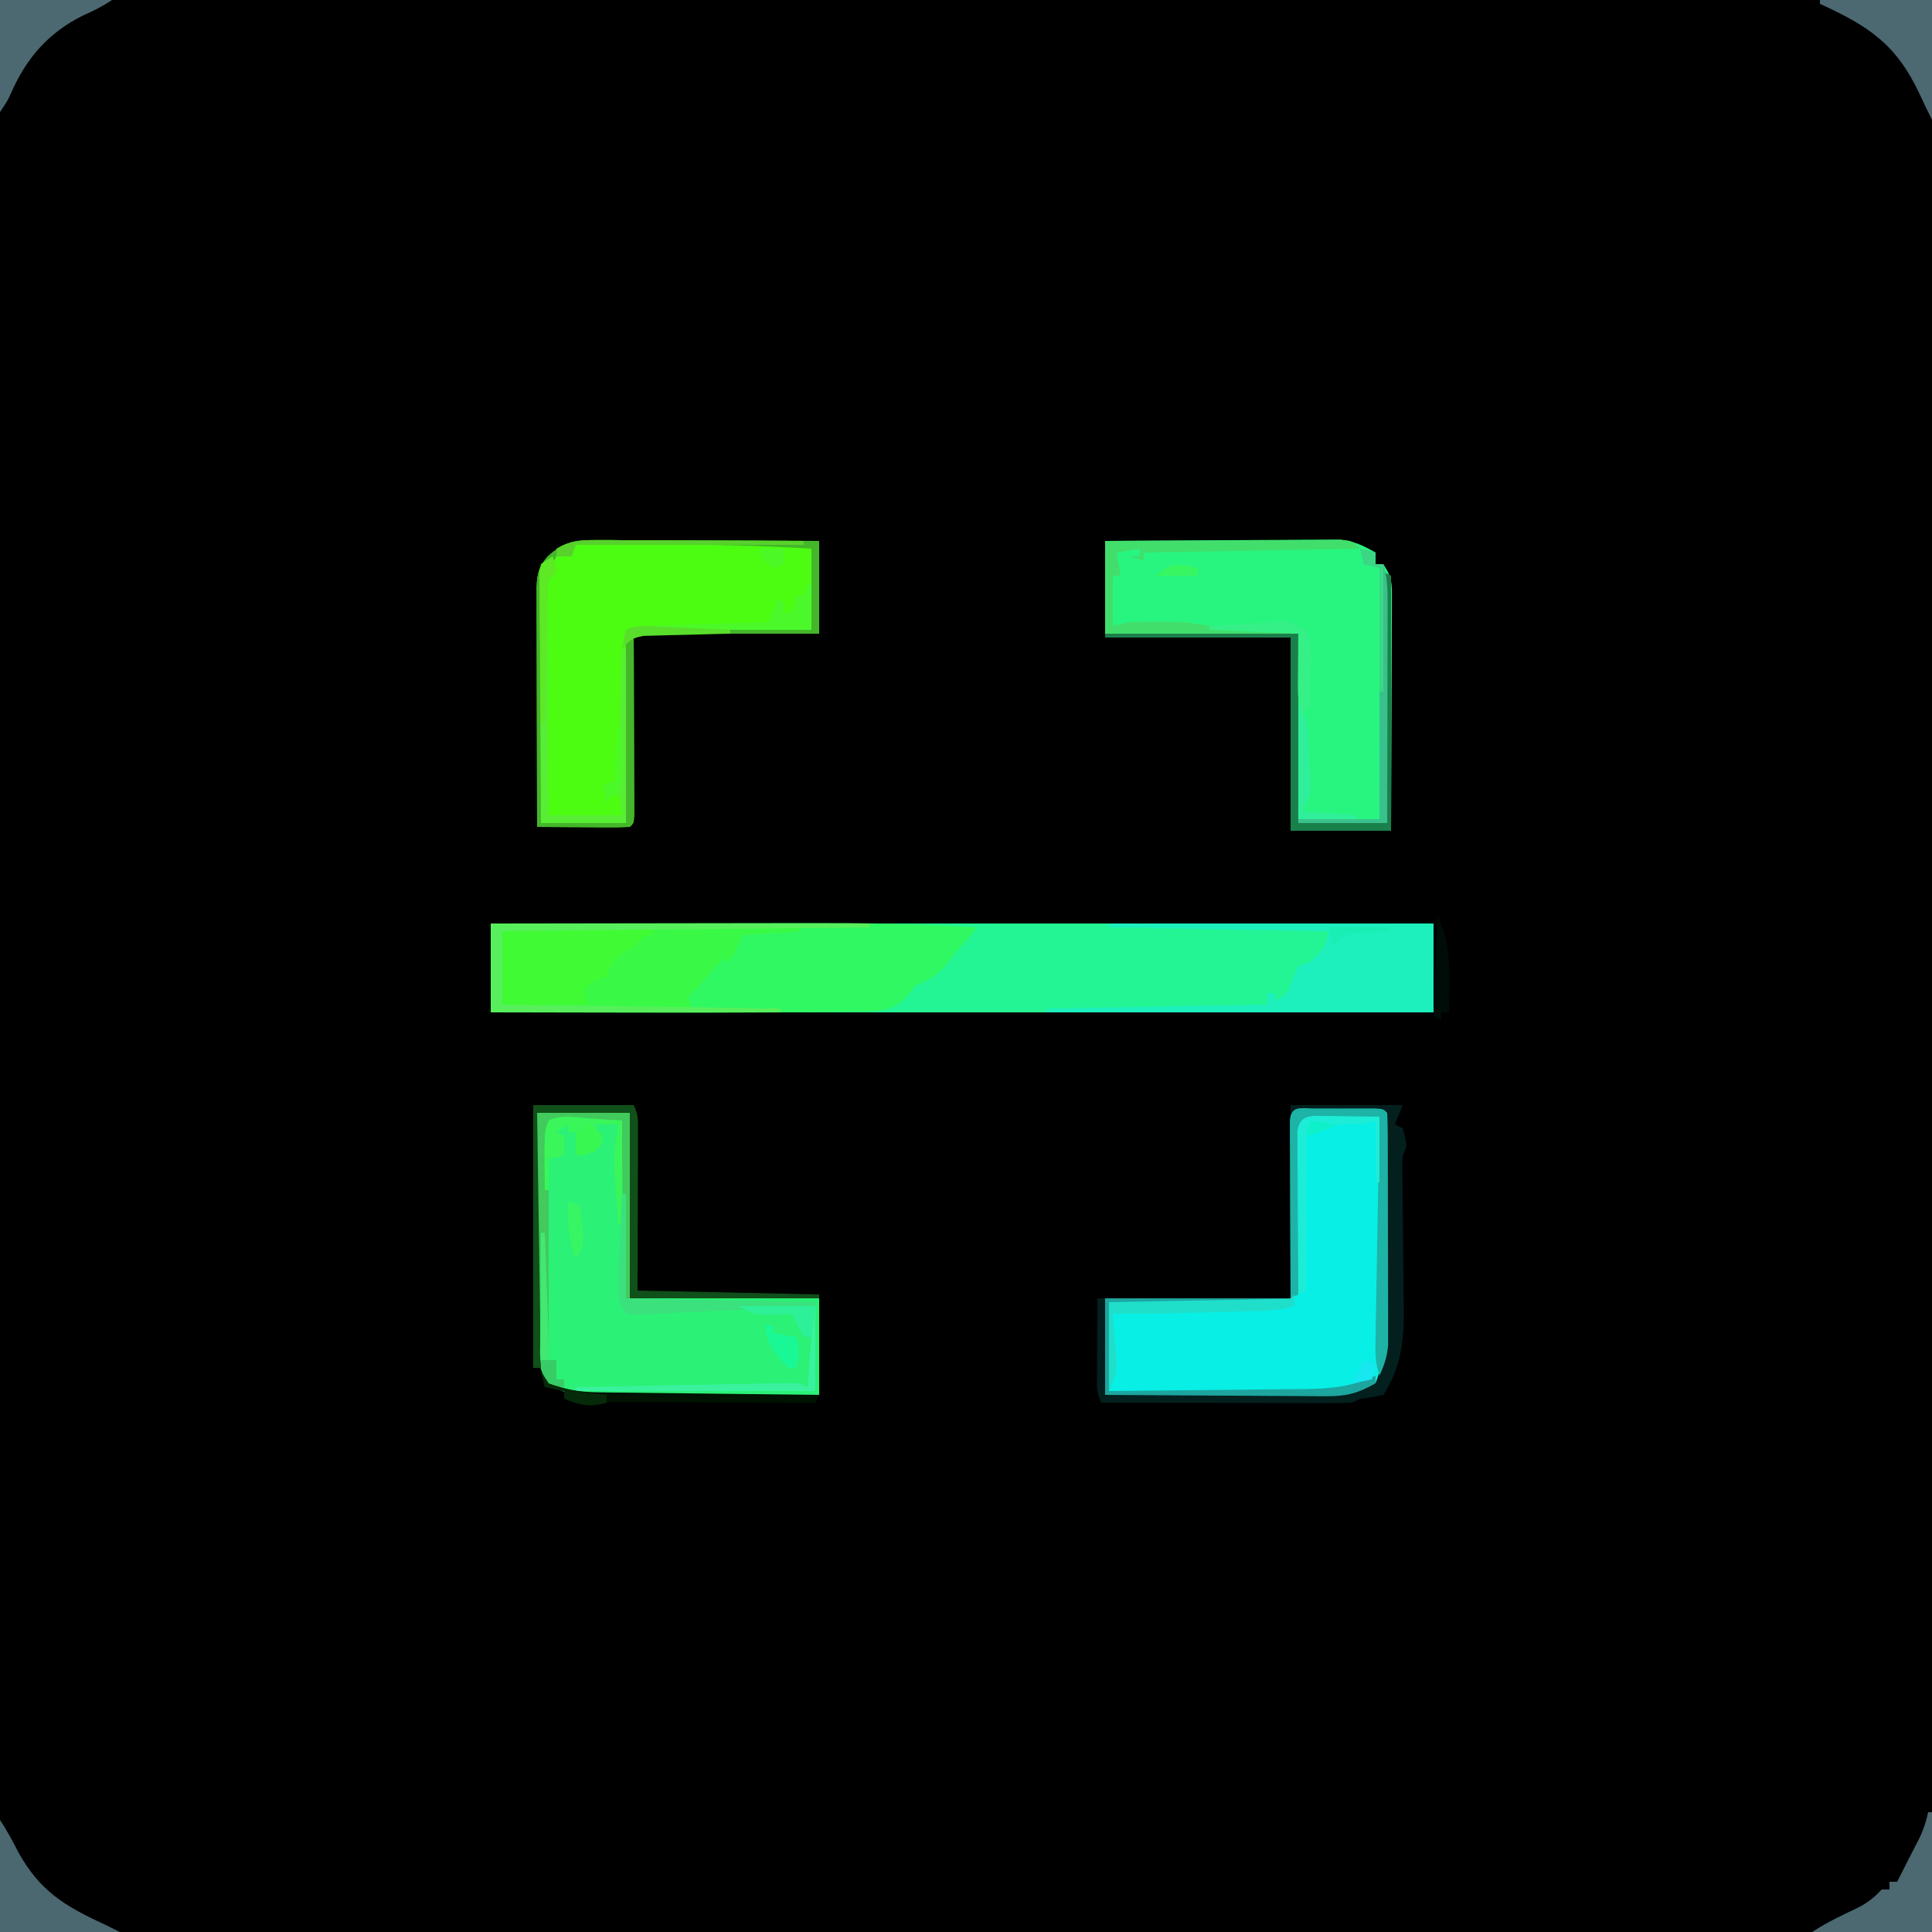 <?xml version="1.0" encoding="UTF-8"?>
<svg version="1.1" xmlns="http://www.w3.org/2000/svg" width="500" height="500">
<path d="M0 0 C165 0 330 0 500 0 C500 165 500 330 500 500 C335 500 170 500 0 500 C0 335 0 170 0 0 Z " fill="#000000" transform="translate(0,0)"/>
<path d="M0 0 C80.52 0 161.04 0 244 0 C244 7.59 244 15.18 244 23 C163.48 23 82.96 23 0 23 C0 15.41 0 7.82 0 0 Z " fill="#23F494" transform="translate(127,239)"/>
<path d="M0 0 C8.241 -0.068 16.482 -0.123 24.723 -0.155 C28.55 -0.171 32.377 -0.192 36.204 -0.226 C39.899 -0.259 43.595 -0.277 47.291 -0.285 C48.698 -0.29 50.106 -0.301 51.513 -0.317 C53.49 -0.339 55.467 -0.34 57.444 -0.341 C58.567 -0.347 59.691 -0.354 60.849 -0.361 C64.441 0.05 66.879 1.218 70 3 C70 3.99 70 4.98 70 6 C70.66 6 71.32 6 72 6 C74.39 9.585 74.243 11.143 74.227 15.399 C74.227 16.043 74.228 16.688 74.228 17.351 C74.227 19.478 74.211 21.604 74.195 23.73 C74.192 25.206 74.189 26.681 74.187 28.157 C74.179 32.038 74.159 35.92 74.137 39.801 C74.117 43.763 74.108 47.724 74.098 51.686 C74.076 59.457 74.041 67.229 74 75 C65.42 75 56.84 75 48 75 C48 58.5 48 42 48 25 C32.16 25 16.32 25 0 25 C0 16.75 0 8.5 0 0 Z " fill="#28F580" transform="translate(286,140)"/>
<path d="M0 0 C1.03 -0.001 2.06 -0.003 3.121 -0.004 C4.747 0.002 4.747 0.002 6.406 0.008 C7.49 0.004 8.574 0 9.691 -0.004 C10.721 -0.003 11.751 -0.001 12.812 0 C14.24 0.002 14.24 0.002 15.697 0.003 C17.906 0.133 17.906 0.133 18.906 1.133 C19.016 3.059 19.055 4.989 19.067 6.918 C19.077 8.157 19.087 9.396 19.096 10.672 C19.101 12.036 19.106 13.401 19.109 14.766 C19.115 16.16 19.121 17.554 19.127 18.948 C19.137 21.879 19.143 24.81 19.146 27.74 C19.152 31.483 19.176 35.225 19.204 38.967 C19.223 41.852 19.228 44.736 19.23 47.62 C19.233 48.999 19.241 50.377 19.254 51.756 C19.38 65.915 19.38 65.915 15.906 71.133 C11.588 73.77 8.375 74.503 3.35 74.473 C1.429 74.473 1.429 74.473 -0.531 74.473 C-1.914 74.457 -3.297 74.442 -4.68 74.426 C-6.106 74.42 -7.532 74.416 -8.959 74.413 C-12.697 74.402 -16.435 74.372 -20.174 74.339 C-23.995 74.308 -27.816 74.294 -31.637 74.279 C-39.123 74.247 -46.608 74.194 -54.094 74.133 C-54.094 65.883 -54.094 57.633 -54.094 49.133 C-38.254 49.133 -22.414 49.133 -6.094 49.133 C-6.133 33.381 -6.133 33.381 -6.184 17.629 C-6.187 15.663 -6.189 13.697 -6.191 11.73 C-6.197 10.699 -6.202 9.668 -6.207 8.605 C-6.207 7.144 -6.207 7.144 -6.207 5.653 C-6.209 4.802 -6.212 3.952 -6.214 3.075 C-5.969 -0.886 -3.37 0.004 0 0 Z " fill="#08EFE5" transform="translate(340.094,286.867)"/>
<path d="M0 0 C1.922 0 1.922 0 3.882 0 C5.275 0.011 6.668 0.021 8.062 0.032 C9.491 0.035 10.92 0.038 12.349 0.04 C16.104 0.048 19.859 0.068 23.614 0.09 C27.448 0.11 31.282 0.119 35.116 0.129 C42.635 0.151 50.153 0.186 57.671 0.227 C57.671 8.147 57.671 16.067 57.671 24.227 C41.831 24.227 25.991 24.227 9.671 24.227 C9.682 27.753 9.694 31.278 9.706 34.911 C9.714 38.309 9.72 41.708 9.726 45.107 C9.731 47.477 9.738 49.847 9.746 52.217 C9.758 55.615 9.764 59.013 9.769 62.411 C9.774 63.477 9.779 64.544 9.784 65.643 C9.784 67.114 9.784 67.114 9.784 68.615 C9.787 69.484 9.789 70.352 9.791 71.247 C9.671 73.227 9.671 73.227 8.671 74.227 C6.89 74.314 5.106 74.334 3.323 74.325 C2.244 74.321 1.164 74.318 0.052 74.315 C-1.085 74.307 -2.221 74.298 -3.392 74.29 C-4.532 74.285 -5.672 74.281 -6.847 74.276 C-9.674 74.264 -12.502 74.248 -15.329 74.227 C-15.352 65.804 -15.37 57.381 -15.381 48.958 C-15.386 45.047 -15.393 41.135 -15.405 37.224 C-15.415 33.451 -15.421 29.677 -15.424 25.904 C-15.426 24.463 -15.429 23.022 -15.435 21.582 C-15.442 19.566 -15.443 17.55 -15.443 15.534 C-15.445 14.386 -15.447 13.238 -15.449 12.055 C-15.302 8.591 -14.819 6.784 -12.517 4.165 C-8.414 0.531 -5.465 -0.022 0 0 Z " fill="#4CFD11" transform="translate(154.329,139.773)"/>
<path d="M0 0 C7.92 0 15.84 0 24 0 C24 15.84 24 31.68 24 48 C40.17 48 56.34 48 73 48 C73 56.25 73 64.5 73 73 C64.759 73.068 56.518 73.123 48.277 73.155 C44.45 73.171 40.623 73.192 36.796 73.226 C33.101 73.259 29.405 73.277 25.709 73.285 C24.302 73.29 22.894 73.301 21.487 73.317 C19.51 73.339 17.533 73.34 15.556 73.341 C13.871 73.351 13.871 73.351 12.151 73.361 C8.406 72.932 6.139 72.095 3 70 C0.187 65.785 -0.37 62.451 -0.341 57.444 C-0.34 56.163 -0.34 54.882 -0.34 53.562 C-0.325 52.18 -0.309 50.797 -0.293 49.414 C-0.287 47.988 -0.283 46.561 -0.28 45.135 C-0.269 41.397 -0.239 37.658 -0.206 33.92 C-0.175 30.099 -0.162 26.278 -0.146 22.457 C-0.114 14.971 -0.062 7.486 0 0 Z " fill="#2BF176" transform="translate(139,288)"/>
<path d="M0 0 C12.294 -0.023 24.588 -0.041 36.882 -0.052 C42.594 -0.057 48.306 -0.064 54.018 -0.075 C103.223 -0.172 103.223 -0.172 126 1 C125.597 1.467 125.193 1.934 124.778 2.415 C123.977 3.344 123.977 3.344 123.16 4.293 C122.369 5.21 122.369 5.21 121.563 6.145 C120.576 7.317 119.609 8.507 118.674 9.72 C115.987 13.181 114.001 14.439 110 16 C109.213 16.993 108.427 17.985 107.616 19.008 C103.879 22.799 100.304 22.759 95.162 22.88 C93.981 22.877 92.799 22.874 91.582 22.871 C89.693 22.901 89.693 22.901 87.765 22.931 C84.26 22.983 80.756 22.995 77.25 22.997 C74.957 23 72.663 23.013 70.37 23.028 C59.66 23.099 48.951 23.097 38.242 23.069 C33.909 23.058 29.577 23.054 25.244 23.049 C16.829 23.038 8.415 23.021 0 23 C0 15.41 0 7.82 0 0 Z " fill="#30F863" transform="translate(127,239)"/>
<path d="M0 0 C1.075 0.005 1.075 0.005 2.171 0.011 C2.922 0.011 3.673 0.011 4.447 0.01 C6.942 0.011 9.436 0.019 11.93 0.027 C13.655 0.029 15.38 0.03 17.105 0.031 C21.654 0.035 26.203 0.045 30.752 0.056 C35.39 0.066 40.029 0.071 44.667 0.076 C53.774 0.086 62.882 0.103 71.989 0.124 C71.989 0.454 71.989 0.784 71.989 1.124 C67.039 1.454 62.089 1.784 56.989 2.124 C56.329 3.774 55.669 5.424 54.989 7.124 C54.329 7.784 53.669 8.444 52.989 9.124 C52.494 8.629 52.494 8.629 51.989 8.124 C51.591 8.595 51.192 9.065 50.782 9.55 C50.252 10.173 49.722 10.795 49.177 11.437 C48.393 12.359 48.393 12.359 47.595 13.3 C46.117 14.979 44.589 16.563 42.989 18.124 C43.484 19.609 43.484 19.609 43.989 21.124 C37.029 21.15 30.069 21.167 23.109 21.179 C20.739 21.184 18.369 21.191 16 21.2 C12.602 21.212 9.204 21.218 5.805 21.222 C4.739 21.227 3.672 21.232 2.573 21.238 C1.592 21.238 0.611 21.238 -0.399 21.238 C-1.268 21.24 -2.136 21.242 -3.03 21.245 C-5.011 21.124 -5.011 21.124 -6.011 20.124 C-6.11 18.721 -6.142 17.313 -6.144 15.906 C-6.145 15.056 -6.146 14.207 -6.148 13.331 C-6.144 12.438 -6.14 11.545 -6.136 10.624 C-6.14 9.731 -6.144 8.838 -6.148 7.917 C-6.146 7.068 -6.145 6.218 -6.144 5.343 C-6.143 4.559 -6.141 3.774 -6.14 2.966 C-5.869 -0.901 -3.265 0.007 0 0 Z " fill="#40FB34" transform="translate(135.011,239.876)"/>
<path d="M0 0 C27.72 0 55.44 0 84 0 C84 7.59 84 15.18 84 23 C51 23 18 23 -16 23 C-16 22.67 -16 22.34 -16 22 C12.215 21.505 12.215 21.505 41 21 C41 20.01 41 19.02 41 18 C41.66 18 42.32 18 43 18 C43 18.66 43 19.32 43 20 C46.303 18.196 46.303 18.196 47.5 14.438 C47.995 13.303 48.49 12.169 49 11 C49.99 10.67 50.98 10.34 52 10 C55.198 7.272 55.945 6.222 57 2 C38.19 1.67 19.38 1.34 0 1 C0 0.67 0 0.34 0 0 Z " fill="#1DEFBD" transform="translate(287,239)"/>
<path d="M0 0 C12.54 0 25.08 0 38 0 C38 0.33 38 0.66 38 1 C33.05 1.33 28.1 1.66 23 2 C22.34 3.65 21.68 5.3 21 7 C20.34 7.66 19.68 8.32 19 9 C18.505 8.505 18.505 8.505 18 8 C17.602 8.471 17.203 8.941 16.793 9.426 C16.263 10.048 15.733 10.671 15.188 11.312 C14.404 12.235 14.404 12.235 13.605 13.176 C12.128 14.854 10.6 16.439 9 18 C9.495 19.485 9.495 19.485 10 21 C-2.87 21 -15.74 21 -29 21 C-29 20.67 -29 20.34 -29 20 C-25.04 20 -21.08 20 -17 20 C-17.33 18.68 -17.66 17.36 -18 16 C-14.25 13 -14.25 13 -12 13 C-11.773 12.237 -11.546 11.474 -11.312 10.688 C-9.708 7.403 -8.17 6.701 -5 5 C-4.443 4.443 -3.886 3.886 -3.312 3.312 C-2.663 2.663 -2.663 2.663 -2 2 C-1.34 2 -0.68 2 0 2 C0 1.34 0 0.68 0 0 Z " fill="#3AF946" transform="translate(169,240)"/>
<path d="M0 0 C1.922 0 1.922 0 3.882 0 C5.275 0.011 6.668 0.021 8.062 0.032 C9.491 0.035 10.92 0.038 12.349 0.04 C16.104 0.048 19.859 0.068 23.614 0.09 C27.448 0.11 31.282 0.119 35.116 0.129 C42.635 0.151 50.153 0.186 57.671 0.227 C57.671 8.147 57.671 16.067 57.671 24.227 C41.831 24.227 25.991 24.227 9.671 24.227 C9.682 27.753 9.694 31.278 9.706 34.911 C9.714 38.309 9.72 41.708 9.726 45.107 C9.731 47.477 9.738 49.847 9.746 52.217 C9.758 55.615 9.764 59.013 9.769 62.411 C9.774 63.477 9.779 64.544 9.784 65.643 C9.784 67.114 9.784 67.114 9.784 68.615 C9.787 69.484 9.789 70.352 9.791 71.247 C9.671 73.227 9.671 73.227 8.671 74.227 C6.89 74.314 5.106 74.334 3.323 74.325 C2.244 74.321 1.164 74.318 0.052 74.315 C-1.085 74.307 -2.221 74.298 -3.392 74.29 C-4.532 74.285 -5.672 74.281 -6.847 74.276 C-9.674 74.264 -12.502 74.248 -15.329 74.227 C-15.352 65.804 -15.37 57.381 -15.381 48.958 C-15.386 45.047 -15.393 41.135 -15.405 37.224 C-15.415 33.451 -15.421 29.677 -15.424 25.904 C-15.426 24.463 -15.429 23.022 -15.435 21.582 C-15.442 19.566 -15.443 17.55 -15.443 15.534 C-15.445 14.386 -15.447 13.238 -15.449 12.055 C-15.302 8.591 -14.819 6.784 -12.517 4.165 C-8.414 0.531 -5.465 -0.022 0 0 Z M-5.329 1.227 C-5.659 1.887 -5.989 2.547 -6.329 3.227 C-6.968 3.33 -7.608 3.433 -8.267 3.54 C-8.947 3.766 -9.628 3.993 -10.329 4.227 C-11.562 6.684 -11.562 6.684 -12.329 9.227 C-12.659 9.557 -12.989 9.887 -13.329 10.227 C-13.428 11.914 -13.457 13.605 -13.458 15.294 C-13.462 16.376 -13.465 17.458 -13.468 18.572 C-13.466 19.751 -13.464 20.93 -13.462 22.145 C-13.463 23.35 -13.464 24.555 -13.465 25.797 C-13.465 28.355 -13.464 30.913 -13.459 33.471 C-13.454 37.38 -13.459 41.289 -13.466 45.198 C-13.465 47.68 -13.464 50.163 -13.462 52.645 C-13.464 53.814 -13.466 54.983 -13.468 56.187 C-13.465 57.285 -13.462 58.382 -13.458 59.513 C-13.458 60.474 -13.457 61.434 -13.456 62.424 C-13.36 65.779 -13.36 65.779 -12.329 71.227 C-6.059 71.227 0.211 71.227 6.671 71.227 C7.001 55.717 7.331 40.207 7.671 24.227 C11.187 23.524 13.727 23.103 17.186 23.114 C18.046 23.114 18.907 23.114 19.793 23.114 C20.708 23.119 21.623 23.124 22.565 23.129 C23.513 23.131 24.46 23.132 25.436 23.134 C28.452 23.139 31.468 23.152 34.483 23.165 C36.532 23.17 38.581 23.174 40.63 23.178 C45.644 23.188 50.657 23.208 55.671 23.227 C55.671 16.297 55.671 9.367 55.671 2.227 C41.916 1.386 28.261 1.101 14.483 1.165 C12.547 1.17 10.61 1.174 8.673 1.178 C4.006 1.189 -0.662 1.206 -5.329 1.227 Z " fill="#44B62A" transform="translate(154.329,139.773)"/>
<path d="M0 0 C9.57 0 19.14 0 29 0 C28.34 1.65 27.68 3.3 27 5 C27.99 5.495 27.99 5.495 29 6 C30.262 10.475 30.262 10.475 29 13 C28.925 14.52 28.914 16.044 28.934 17.566 C28.944 18.515 28.954 19.464 28.964 20.441 C28.978 21.471 28.993 22.501 29.008 23.562 C29.025 25.743 29.042 27.924 29.059 30.105 C29.089 33.544 29.125 36.982 29.171 40.42 C29.214 43.739 29.237 47.057 29.258 50.375 C29.286 51.896 29.286 51.896 29.314 53.448 C29.342 61.235 28.391 68.413 24 75 C21 75.625 21 75.625 18 76 C17.01 76.495 17.01 76.495 16 77 C13.937 77.092 11.871 77.118 9.806 77.114 C8.505 77.113 7.204 77.113 5.863 77.113 C4.437 77.108 3.012 77.103 1.586 77.098 C0.131 77.096 -1.323 77.094 -2.777 77.093 C-6.608 77.09 -10.438 77.08 -14.269 77.069 C-18.177 77.058 -22.084 77.054 -25.992 77.049 C-33.661 77.038 -41.331 77.021 -49 77 C-50.331 74.338 -50.113 72.313 -50.098 69.336 C-50.094 68.214 -50.091 67.093 -50.088 65.938 C-50.08 64.762 -50.071 63.586 -50.062 62.375 C-50.058 61.192 -50.053 60.008 -50.049 58.789 C-50.037 55.859 -50.021 52.93 -50 50 C-49.34 50 -48.68 50 -48 50 C-48 58.25 -48 66.5 -48 75 C-39.707 74.915 -31.414 74.821 -23.122 74.712 C-19.271 74.663 -15.421 74.616 -11.57 74.578 C-7.855 74.541 -4.139 74.495 -0.424 74.442 C0.994 74.423 2.412 74.408 3.83 74.397 C5.815 74.38 7.8 74.35 9.784 74.319 C10.915 74.306 12.045 74.292 13.21 74.278 C16.209 74.2 16.209 74.2 19 72 C19.99 72 20.98 72 22 72 C24.664 65 24.253 57.929 24.195 50.535 C24.192 49.133 24.189 47.73 24.187 46.328 C24.179 42.657 24.16 38.986 24.137 35.315 C24.117 31.561 24.108 27.807 24.098 24.053 C24.076 16.702 24.041 9.351 24 2 C16.08 2 8.16 2 0 2 C0 1.34 0 0.68 0 0 Z " fill="#03201E" transform="translate(334,286)"/>
<path d="M0 0 C0.33 0 0.66 0 1 0 C1 10.23 1 20.46 1 31 C-9.23 31 -19.46 31 -30 31 C-26.128 28.419 -22.004 26.544 -17.812 24.535 C-15.343 23.187 -13.905 21.994 -12 20 C-11.34 20 -10.68 20 -10 20 C-10 19.34 -10 18.68 -10 18 C-9.34 18 -8.68 18 -8 18 C-7.723 17.443 -7.446 16.886 -7.16 16.312 C-6.364 14.725 -5.559 13.142 -4.746 11.562 C-4.314 10.717 -3.882 9.871 -3.438 9 C-3.003 8.154 -2.569 7.309 -2.121 6.438 C-1.127 4.275 -0.478 2.322 0 0 Z " fill="#4C6971" transform="translate(499,469)"/>
<path d="M0 0 C9.57 0 19.14 0 29 0 C29 10.23 29 20.46 29 31 C27.88 28.76 26.777 26.51 25.738 24.23 C19.715 11.375 12.502 6.705 0 1 C0 0.67 0 0.34 0 0 Z " fill="#4C6971" transform="translate(471,0)"/>
<path d="M0 0 C1.8 2.699 3.217 5.365 4.688 8.25 C10.192 18.268 16.706 22.311 27 27 C28.32 27.66 29.64 28.32 31 29 C20.77 29 10.54 29 0 29 C0 19.43 0 9.86 0 0 Z " fill="#4B6870" transform="translate(0,471)"/>
<path d="M0 0 C9.57 0 19.14 0 29 0 C26.442 1.706 24.163 2.828 21.375 4.062 C12.593 8.447 6.92 14.924 2.973 23.836 C2 26 2 26 0 29 C0 19.43 0 9.86 0 0 Z " fill="#4C6971" transform="translate(0,0)"/>
<path d="M0 0 C1.03 -0.001 2.06 -0.003 3.121 -0.004 C4.747 0.002 4.747 0.002 6.406 0.008 C7.49 0.004 8.574 0 9.691 -0.004 C10.721 -0.003 11.751 -0.001 12.812 0 C14.24 0.002 14.24 0.002 15.697 0.003 C17.906 0.133 17.906 0.133 18.906 1.133 C19.011 3.07 19.045 5.01 19.052 6.95 C19.058 8.195 19.064 9.44 19.071 10.723 C19.072 12.094 19.073 13.465 19.074 14.836 C19.077 16.235 19.081 17.634 19.084 19.033 C19.09 21.972 19.092 24.911 19.092 27.85 C19.091 31.611 19.105 35.371 19.122 39.131 C19.133 42.024 19.135 44.917 19.135 47.81 C19.136 49.196 19.141 50.582 19.148 51.967 C19.158 53.911 19.154 55.854 19.149 57.798 C19.151 58.903 19.152 60.008 19.153 61.147 C18.902 64.187 18.193 66.383 16.906 69.133 C15.796 65.803 15.823 63.423 15.885 59.917 C15.905 58.636 15.925 57.355 15.945 56.035 C15.973 54.637 16 53.238 16.027 51.84 C16.052 50.409 16.075 48.979 16.099 47.548 C16.162 43.785 16.231 40.022 16.301 36.259 C16.372 32.418 16.437 28.577 16.502 24.736 C16.631 17.202 16.766 9.667 16.906 2.133 C13.76 2.271 10.614 2.42 7.469 2.57 C6.571 2.61 5.673 2.649 4.748 2.689 C3.894 2.731 3.04 2.773 2.16 2.816 C1.369 2.853 0.579 2.89 -0.236 2.927 C-2.108 2.938 -2.108 2.938 -3.094 4.133 C-3.216 5.513 -3.271 6.9 -3.299 8.285 C-3.319 9.166 -3.339 10.047 -3.36 10.955 C-3.376 11.912 -3.393 12.869 -3.41 13.855 C-3.431 14.831 -3.452 15.806 -3.473 16.811 C-3.539 19.939 -3.598 23.067 -3.656 26.195 C-3.699 28.311 -3.743 30.426 -3.787 32.541 C-3.894 37.738 -3.996 42.935 -4.094 48.133 C-5.084 48.628 -5.084 48.628 -6.094 49.133 C-6.119 42.315 -6.137 35.498 -6.149 28.68 C-6.154 26.359 -6.161 24.037 -6.169 21.716 C-6.181 18.388 -6.187 15.059 -6.191 11.73 C-6.197 10.686 -6.202 9.641 -6.207 8.564 C-6.207 7.604 -6.207 6.643 -6.207 5.653 C-6.209 4.802 -6.212 3.952 -6.214 3.075 C-5.969 -0.886 -3.37 0.004 0 0 Z " fill="#1EB3A7" transform="translate(340.094,286.867)"/>
<path d="M0 0 C7.92 0 15.84 0 24 0 C24 15.84 24 31.68 24 48 C23.67 48 23.34 48 23 48 C22.353 32.655 21.877 17.359 22 2 C15.73 2 9.46 2 3 2 C3 22.46 3 42.92 3 64 C3.66 64 4.32 64 5 64 C5 65.65 5 67.3 5 69 C5.66 69 6.32 69 7 69 C7 69.66 7 70.32 7 71 C5.188 70.875 5.188 70.875 3 70 C0.366 65.688 -0.37 62.46 -0.341 57.444 C-0.34 56.163 -0.34 54.882 -0.34 53.562 C-0.325 52.18 -0.309 50.797 -0.293 49.414 C-0.287 47.988 -0.283 46.561 -0.28 45.135 C-0.269 41.397 -0.239 37.658 -0.206 33.92 C-0.175 30.099 -0.162 26.278 -0.146 22.457 C-0.114 14.971 -0.062 7.486 0 0 Z " fill="#42CA5C" transform="translate(139,288)"/>
<path d="M0 0 C8.58 0 17.16 0 26 0 C27.187 2.374 27.121 3.802 27.114 6.45 C27.113 7.383 27.113 8.317 27.113 9.279 C27.105 10.754 27.105 10.754 27.098 12.258 C27.097 13.16 27.096 14.062 27.095 14.992 C27.089 18.37 27.075 21.747 27.062 25.125 C27.042 32.674 27.021 40.222 27 48 C50.265 48.495 50.265 48.495 74 49 C74 49.33 74 49.66 74 50 C57.83 50 41.66 50 25 50 C25 34.16 25 18.32 25 2 C17.08 2 9.16 2 1 2 C1.33 23.78 1.66 45.56 2 68 C1.34 68 0.68 68 0 68 C0 45.56 0 23.12 0 0 Z " fill="#10501A" transform="translate(138,286)"/>
<path d="M0 0 C0.99 0.495 0.99 0.495 2 1 C2 22.78 2 44.56 2 67 C-6.58 67 -15.16 67 -24 67 C-24 50.5 -24 34 -24 17 C-39.84 17 -55.68 17 -72 17 C-72 16.67 -72 16.34 -72 16 C-55.5 16 -39 16 -22 16 C-22 32.17 -22 48.34 -22 65 C-14.41 65 -6.82 65 1 65 C0.67 43.55 0.34 22.1 0 0 Z " fill="#1A804B" transform="translate(358,148)"/>
<path d="M0 0 C8.31 -0.045 16.62 -0.082 24.93 -0.104 C28.789 -0.114 32.647 -0.128 36.505 -0.151 C40.227 -0.173 43.949 -0.185 47.671 -0.19 C49.092 -0.193 50.514 -0.201 51.936 -0.211 C53.923 -0.226 55.911 -0.227 57.898 -0.227 C59.03 -0.231 60.163 -0.236 61.33 -0.241 C64 0 64 0 66 2 C47.52 2.33 29.04 2.66 10 3 C10 3.66 10 4.32 10 5 C8.68 4.67 7.36 4.34 6 4 C6.99 4 7.98 4 9 4 C9 3.34 9 2.68 9 2 C7.02 2.33 5.04 2.66 3 3 C3.33 4.98 3.66 6.96 4 9 C3.34 9 2.68 9 2 9 C2 13.29 2 17.58 2 22 C3.32 21.67 4.64 21.34 6 21 C8.457 20.906 10.916 20.87 13.375 20.875 C15.305 20.871 15.305 20.871 17.273 20.867 C21 21 21 21 23.797 21.473 C28.47 22.242 33.148 22.367 37.875 22.562 C39.337 22.627 39.337 22.627 40.828 22.693 C43.219 22.799 45.609 22.901 48 23 C48 23.33 48 23.66 48 24 C32.16 24 16.32 24 0 24 C0 16.08 0 8.16 0 0 Z " fill="#42DE6B" transform="translate(286,140)"/>
<path d="M0 0 C32.34 0 64.68 0 98 0 C98 0.33 98 0.66 98 1 C50.975 1.495 50.975 1.495 3 2 C3 8.27 3 14.54 3 21 C26.76 21.33 50.52 21.66 75 22 C75 22.33 75 22.66 75 23 C50.25 23 25.5 23 0 23 C0 15.41 0 7.82 0 0 Z " fill="#57F05C" transform="translate(127,239)"/>
<path d="M0 0 C0.625 1.875 0.625 1.875 1 4 C0.34 4.66 -0.32 5.32 -1 6 C-1.293 8.671 -1.293 8.671 -1.227 11.827 C-1.227 13.048 -1.227 14.269 -1.227 15.527 C-1.216 16.864 -1.206 18.202 -1.195 19.539 C-1.192 20.904 -1.189 22.269 -1.187 23.633 C-1.179 27.227 -1.159 30.821 -1.137 34.415 C-1.117 38.081 -1.108 41.748 -1.098 45.414 C-1.076 52.609 -1.041 59.805 -1 67 C5.27 67 11.54 67 18 67 C17.67 64.36 17.34 61.72 17 59 C16.951 57.627 16.933 56.252 16.978 54.879 C16.998 54.179 17.018 53.479 17.039 52.757 C17.066 52.033 17.093 51.309 17.121 50.562 C17.145 49.797 17.168 49.031 17.193 48.243 C17.268 45.828 17.353 43.414 17.438 41 C17.491 39.35 17.544 37.701 17.596 36.051 C17.724 32.034 17.86 28.017 18 24 C18.33 24 18.66 24 19 24 C19 38.85 19 53.7 19 69 C11.74 69 4.48 69 -3 69 C-3.068 60.299 -3.123 51.598 -3.155 42.896 C-3.171 38.856 -3.192 34.816 -3.226 30.776 C-3.259 26.88 -3.277 22.983 -3.285 19.086 C-3.29 17.597 -3.301 16.108 -3.317 14.62 C-3.339 12.539 -3.342 10.458 -3.341 8.377 C-3.347 7.192 -3.354 6.006 -3.361 4.784 C-3.242 3.865 -3.123 2.947 -3 2 C-2.01 1.34 -1.02 0.68 0 0 Z " fill="#57EE35" transform="translate(143,144)"/>
<path d="M0 0 C1.32 0.33 2.64 0.66 4 1 C4 1.99 4 2.98 4 4 C4.66 4 5.32 4 6 4 C7.059 7.458 7.121 10.631 7.114 14.237 C7.113 15.498 7.113 16.759 7.113 18.059 C7.108 19.43 7.103 20.801 7.098 22.172 C7.096 23.579 7.094 24.985 7.093 26.392 C7.09 30.088 7.08 33.783 7.069 37.479 C7.058 41.253 7.054 45.027 7.049 48.801 C7.038 56.201 7.021 63.6 7 71 C-0.59 71 -8.18 71 -16 71 C-16 70.67 -16 70.34 -16 70 C-9.07 70 -2.14 70 5 70 C5 48.55 5 27.1 5 5 C3.68 4.67 2.36 4.34 1 4 C0.67 2.68 0.34 1.36 0 0 Z " fill="#39C18C" transform="translate(352,142)"/>
<path d="M0 0 C2.764 0.186 5.527 0.371 8.375 0.562 C8.375 9.473 8.375 18.383 8.375 27.562 C8.045 27.562 7.715 27.562 7.375 27.562 C6.042 9.706 6.042 9.706 7.375 1.562 C5.395 1.562 3.415 1.562 1.375 1.562 C2.035 3.212 2.695 4.862 3.375 6.562 C-0.25 9.562 -0.25 9.562 -3.625 9.562 C-3.625 7.582 -3.625 5.603 -3.625 3.562 C-4.285 3.562 -4.945 3.562 -5.625 3.562 C-5.625 2.902 -5.625 2.243 -5.625 1.562 C-6.615 2.223 -7.605 2.882 -8.625 3.562 C-7.965 3.893 -7.305 4.223 -6.625 4.562 C-6.625 6.213 -6.625 7.862 -6.625 9.562 C-7.945 9.893 -9.265 10.223 -10.625 10.562 C-10.625 13.203 -10.625 15.842 -10.625 18.562 C-10.955 18.562 -11.285 18.562 -11.625 18.562 C-11.652 16.313 -11.671 14.063 -11.688 11.812 C-11.699 10.56 -11.711 9.307 -11.723 8.016 C-11.582 3.042 -11.582 3.042 -10.625 0.562 C-7.302 -1.099 -3.623 -0.255 0 0 Z " fill="#3AF65A" transform="translate(152.625,289.438)"/>
<path d="M0 0 C15.84 0 31.68 0 48 0 C48 0.33 48 0.66 48 1 C32.49 1 16.98 1 1 1 C1 8.59 1 16.18 1 24 C8.815 23.937 16.631 23.861 24.446 23.764 C28.075 23.72 31.705 23.68 35.334 23.654 C38.843 23.627 42.35 23.587 45.858 23.537 C47.836 23.512 49.815 23.502 51.793 23.492 C58.558 23.383 63.853 22.895 70 20 C70 20.66 70 21.32 70 22 C65.607 24.508 62.488 25.37 57.444 25.341 C55.523 25.34 55.523 25.34 53.562 25.34 C52.18 25.325 50.797 25.309 49.414 25.293 C47.988 25.287 46.561 25.283 45.135 25.28 C41.397 25.269 37.658 25.239 33.92 25.206 C30.099 25.175 26.278 25.162 22.457 25.146 C14.971 25.114 7.486 25.062 0 25 C0 16.75 0 8.5 0 0 Z " fill="#1DA59F" transform="translate(286,336)"/>
<path d="M0 0 C6.6 0 13.2 0 20 0 C20 7.26 20 14.52 20 22 C-0.46 22 -20.92 22 -42 22 C-42 21.67 -42 21.34 -42 21 C-34.472 20.846 -26.945 20.698 -19.417 20.557 C-15.922 20.491 -12.426 20.424 -8.931 20.352 C-4.915 20.269 -0.899 20.195 3.117 20.121 C4.376 20.094 5.634 20.067 6.93 20.039 C8.091 20.019 9.252 19.999 10.449 19.978 C11.475 19.958 12.501 19.938 13.558 19.918 C16 20 16 20 18 21 C18.495 14.565 18.495 14.565 19 8 C18.34 8 17.68 8 17 8 C16.01 6.02 15.02 4.04 14 2 C13.325 2.023 12.649 2.046 11.953 2.07 C10.615 2.097 10.615 2.097 9.25 2.125 C7.927 2.16 7.927 2.16 6.578 2.195 C4 2 4 2 0 0 Z " fill="#3AF19E" transform="translate(191,338)"/>
<path d="M0 0 C0 0.99 0 1.98 0 3 C-3.501 4.167 -6.731 4.229 -10.379 4.316 C-11.106 4.337 -11.832 4.358 -12.581 4.379 C-14.122 4.423 -15.663 4.464 -17.203 4.503 C-19.53 4.562 -21.856 4.627 -24.182 4.693 C-31.789 4.905 -39.389 5.053 -47 5 C-46.905 6.109 -46.809 7.217 -46.711 8.359 C-46.598 9.823 -46.486 11.286 -46.375 12.75 C-46.311 13.48 -46.246 14.209 -46.18 14.961 C-45.868 19.248 -46.019 21.039 -48 25 C-48 17.41 -48 9.82 -48 2 C-42.928 1.909 -42.928 1.909 -37.754 1.816 C-34.494 1.755 -31.234 1.691 -27.974 1.628 C-25.702 1.584 -23.429 1.543 -21.156 1.503 C-17.897 1.445 -14.638 1.381 -11.379 1.316 C-10.356 1.3 -9.333 1.283 -8.279 1.266 C-7.338 1.246 -6.397 1.226 -5.428 1.205 C-4.595 1.19 -3.763 1.174 -2.905 1.158 C-0.99 1.206 -0.99 1.206 0 0 Z " fill="#1FDFCA" transform="translate(335,335)"/>
<path d="M0 0 C0.786 0.01 1.571 0.021 2.38 0.032 C3.231 0.038 4.082 0.045 4.958 0.051 C6.293 0.076 6.293 0.076 7.654 0.102 C9 0.116 9 0.116 10.373 0.129 C12.591 0.153 14.81 0.189 17.029 0.227 C17.029 5.837 17.029 11.447 17.029 17.227 C16.699 17.227 16.369 17.227 16.029 17.227 C16.029 11.947 16.029 6.667 16.029 1.227 C15.039 1.557 14.049 1.887 13.029 2.227 C12.163 2.186 11.296 2.145 10.404 2.102 C5.983 2.108 5.983 2.108 -1.971 5.227 C-1.971 18.427 -1.971 31.627 -1.971 45.227 C-2.961 45.722 -2.961 45.722 -3.971 46.227 C-4.022 39.997 -4.057 33.768 -4.081 27.538 C-4.091 25.418 -4.105 23.297 -4.122 21.177 C-4.146 18.134 -4.158 15.091 -4.167 12.047 C-4.177 11.095 -4.187 10.143 -4.198 9.162 C-4.198 8.281 -4.198 7.401 -4.198 6.493 C-4.203 5.716 -4.207 4.939 -4.212 4.138 C-3.858 1.328 -2.802 0.323 0 0 Z " fill="#1DECD6" transform="translate(339.971,288.773)"/>
<path d="M0 0 C0.33 0 0.66 0 1 0 C1 8.91 1 17.82 1 27 C25.255 27.495 25.255 27.495 50 28 C50 28.33 50 28.66 50 29 C43.059 29.361 36.118 29.699 29.175 30.019 C26.812 30.131 24.449 30.249 22.086 30.372 C18.696 30.547 15.305 30.703 11.914 30.855 C10.853 30.915 9.791 30.974 8.697 31.035 C7.226 31.095 7.226 31.095 5.725 31.157 C4.859 31.199 3.993 31.241 3.101 31.285 C2.407 31.191 1.714 31.097 1 31 C-1.425 27.363 -1.171 25.886 -0.977 21.582 C-0.925 20.328 -0.873 19.075 -0.82 17.783 C-0.756 16.473 -0.691 15.163 -0.625 13.812 C-0.567 12.477 -0.509 11.142 -0.453 9.807 C-0.311 6.537 -0.16 3.269 0 0 Z " fill="#3BE17D" transform="translate(161,309)"/>
<path d="M0 0 C0.33 0 0.66 0 1 0 C1 3.96 1 7.92 1 12 C-13.19 12 -27.38 12 -42 12 C-42 11.67 -42 11.34 -42 11 C-31.44 10.67 -20.88 10.34 -10 10 C-9.34 8.02 -8.68 6.04 -8 4 C-7.34 4.33 -6.68 4.66 -6 5 C-6 5.99 -6 6.98 -6 8 C-5.34 7.67 -4.68 7.34 -4 7 C-3.348 4.975 -3.348 4.975 -3 3 C-2.34 3 -1.68 3 -1 3 C-0.67 2.01 -0.34 1.02 0 0 Z " fill="#4BF92A" transform="translate(209,151)"/>
<path d="M0 0 C0.99 0.495 0.99 0.495 2 1 C2 1.66 2 2.32 2 3 C6.323 4.636 9.943 5.264 14.556 5.319 C15.837 5.339 17.118 5.359 18.438 5.379 C19.82 5.391 21.203 5.403 22.586 5.414 C24.012 5.433 25.439 5.452 26.865 5.473 C30.603 5.524 34.342 5.564 38.08 5.601 C41.901 5.641 45.722 5.692 49.543 5.742 C57.029 5.839 64.514 5.923 72 6 C71.67 6.66 71.34 7.32 71 8 C70.335 7.998 69.669 7.996 68.984 7.993 C62.057 7.971 55.13 7.956 48.203 7.945 C45.618 7.94 43.033 7.933 40.448 7.925 C36.733 7.912 33.017 7.907 29.301 7.902 C28.145 7.897 26.99 7.892 25.8 7.887 C24.719 7.887 23.638 7.887 22.525 7.886 C21.102 7.883 21.102 7.883 19.651 7.88 C16.983 7.928 16.983 7.928 14.362 8.566 C11.147 9.157 8.99 8.182 6 7 C6 6.34 6 5.68 6 5 C4.35 4.67 2.7 4.34 1 4 C0.67 2.68 0.34 1.36 0 0 Z " fill="#001201" transform="translate(140,355)"/>
<path d="M0 0 C2.879 4.318 2.538 8.348 2.75 13.438 C2.805 14.392 2.861 15.347 2.918 16.33 C2.961 17.251 3.003 18.172 3.047 19.121 C3.087 19.961 3.126 20.801 3.167 21.666 C3 24 3 24 1 28 C7.93 28.495 7.93 28.495 15 29 C15 29.33 15 29.66 15 30 C10.05 30 5.1 30 0 30 C0 20.1 0 10.2 0 0 Z " fill="#30EF9B" transform="translate(336,182)"/>
<path d="M0 0 C1.801 0 1.801 0 3.639 0 C5.577 0.016 5.577 0.016 7.554 0.032 C8.893 0.035 10.233 0.038 11.572 0.04 C15.09 0.048 18.608 0.068 22.126 0.09 C25.719 0.11 29.312 0.119 32.905 0.129 C39.95 0.151 46.994 0.185 54.038 0.227 C54.038 0.557 54.038 0.887 54.038 1.227 C34.568 1.227 15.098 1.227 -4.962 1.227 C-5.292 2.217 -5.622 3.207 -5.962 4.227 C-7.282 4.227 -8.602 4.227 -9.962 4.227 C-9.962 3.567 -9.962 2.907 -9.962 2.227 C-6.56 0.166 -3.945 -0.017 0 0 Z " fill="#58D12D" transform="translate(153.962,139.773)"/>
<path d="M0 0 C1.687 3.695 1.184 8.122 1.188 12.125 C1.2 12.853 1.212 13.582 1.225 14.332 C1.23 16.223 1.122 18.113 1 20 C0.34 20.66 -0.32 21.32 -1 22 C-1.922 19.234 -2.118 17.617 -2.098 14.77 C-2.095 14.046 -2.093 13.323 -2.09 12.577 C-2.081 11.665 -2.072 10.753 -2.062 9.812 C-2.042 6.904 -2.021 3.996 -2 1 C-13.385 0.505 -13.385 0.505 -25 0 C-25 -0.33 -25 -0.66 -25 -1 C-21.584 -1.226 -18.168 -1.428 -14.75 -1.625 C-13.298 -1.722 -13.298 -1.722 -11.816 -1.82 C-10.882 -1.872 -9.947 -1.923 -8.984 -1.977 C-8.126 -2.029 -7.267 -2.081 -6.382 -2.135 C-3.742 -1.985 -2.22 -1.411 0 0 Z " fill="#35F086" transform="translate(338,163)"/>
<path d="M0 0 C0.33 0 0.66 0 1 0 C1.168 4.562 1.334 9.125 1.5 13.688 C1.548 14.981 1.595 16.275 1.645 17.607 C1.69 18.855 1.735 20.102 1.781 21.387 C1.823 22.534 1.865 23.68 1.908 24.862 C1.988 27.577 2.018 30.284 2 33 C2.66 33 3.32 33 4 33 C4 34.65 4 36.3 4 38 C4.66 38 5.32 38 6 38 C6 38.66 6 39.32 6 40 C4.125 39.688 4.125 39.688 2 39 C-0.526 35.212 -0.254 32.215 -0.195 27.832 C-0.192 27.037 -0.19 26.242 -0.187 25.424 C-0.176 22.886 -0.15 20.35 -0.125 17.812 C-0.115 16.092 -0.106 14.371 -0.098 12.65 C-0.076 8.433 -0.041 4.217 0 0 Z " fill="#41E871" transform="translate(140,319)"/>
<path d="M0 0 C3.923 7.846 3.118 16.402 3 25 C2.34 25 1.68 25 1 25 C1 25.66 1 26.32 1 27 C0.34 26.67 -0.32 26.34 -1 26 C-0.67 17.42 -0.34 8.84 0 0 Z " fill="#000C08" transform="translate(372,237)"/>
<path d="M0 0 C0.625 1.875 0.625 1.875 1 4 C0.34 4.66 -0.32 5.32 -1 6 C-1.246 8.792 -1.374 11.492 -1.414 14.289 C-1.433 15.107 -1.453 15.926 -1.473 16.769 C-1.533 19.388 -1.579 22.006 -1.625 24.625 C-1.663 26.398 -1.702 28.172 -1.742 29.945 C-1.838 34.297 -1.922 38.648 -2 43 C-2.33 43 -2.66 43 -3 43 C-3.074 37.198 -3.129 31.396 -3.165 25.593 C-3.18 23.618 -3.2 21.643 -3.226 19.668 C-3.263 16.833 -3.28 13.999 -3.293 11.164 C-3.308 10.278 -3.324 9.391 -3.34 8.478 C-3.34 7.657 -3.34 6.836 -3.341 5.991 C-3.347 5.267 -3.354 4.543 -3.361 3.797 C-3 2 -3 2 0 0 Z " fill="#5DE924" transform="translate(143,144)"/>
<path d="M0 0 C6.6 0 13.2 0 20 0 C19.67 2.64 19.34 5.28 19 8 C18.34 8 17.68 8 17 8 C16.01 6.02 15.02 4.04 14 2 C13.325 2.023 12.649 2.046 11.953 2.07 C10.615 2.097 10.615 2.097 9.25 2.125 C8.368 2.148 7.487 2.171 6.578 2.195 C4 2 4 2 0 0 Z " fill="#2DF098" transform="translate(191,338)"/>
<path d="M0 0 C1.32 0.33 2.64 0.66 4 1 C4 1.99 4 2.98 4 4 C4.66 4 5.32 4 6 4 C6 14.89 6 25.78 6 37 C5.67 37 5.34 37 5 37 C5 26.44 5 15.88 5 5 C3.68 4.67 2.36 4.34 1 4 C0.67 2.68 0.34 1.36 0 0 Z " fill="#3BD785" transform="translate(352,142)"/>
<path d="M0 0 C0.66 0 1.32 0 2 0 C2 0.66 2 1.32 2 2 C4.97 2.495 4.97 2.495 8 3 C8.981 6.053 8.981 7.947 8 11 C7.34 11 6.68 11 6 11 C2.61 7.444 0.445 5.044 0 0 Z " fill="#1AF896" transform="translate(198,343)"/>
<path d="M0 0 C0.99 0.99 1.98 1.98 3 3 C2.312 4.938 2.312 4.938 1 7 C-1.625 7.75 -1.625 7.75 -4 8 C-4 6.02 -4 4.04 -4 2 C-2.68 1.34 -1.36 0.68 0 0 Z " fill="#38F750" transform="translate(153,291)"/>
<path d="M0 0 C1.121 0.048 2.243 0.097 3.398 0.146 C5.162 0.231 5.162 0.231 6.961 0.316 C8.144 0.369 9.328 0.421 10.547 0.475 C13.477 0.605 16.406 0.74 19.336 0.879 C19.336 1.209 19.336 1.539 19.336 1.879 C18.594 1.893 17.853 1.908 17.089 1.923 C13.733 1.998 10.378 2.094 7.023 2.191 C5.856 2.214 4.689 2.237 3.486 2.26 C2.368 2.295 1.25 2.331 0.098 2.367 C-1.45 2.406 -1.45 2.406 -3.029 2.447 C-5.961 2.928 -6.871 3.57 -8.664 5.879 C-8.289 3.441 -8.289 3.441 -7.664 0.879 C-4.966 -0.47 -3.011 -0.137 0 0 Z " fill="#59DF2B" transform="translate(169.664,162.121)"/>
<path d="M0 0 C0.99 0.33 1.98 0.66 3 1 C3.223 2.581 3.428 4.165 3.625 5.75 C3.741 6.632 3.857 7.513 3.977 8.422 C4.002 11.229 3.448 12.634 2 15 C0.252 9.756 -0.194 5.527 0 0 Z " fill="#38F663" transform="translate(147,311)"/>
<path d="M0 0 C0.99 0.495 0.99 0.495 2 1 C2 1.66 2 2.32 2 3 C6.982 4.916 11.727 5.555 17 6 C17 6.66 17 7.32 17 8 C12.707 9.263 10.122 8.63 6 7 C6 6.34 6 5.68 6 5 C4.35 4.67 2.7 4.34 1 4 C0.67 2.68 0.34 1.36 0 0 Z " fill="#06290A" transform="translate(140,355)"/>
<path d="M0 0 C0.33 0 0.66 0 1 0 C1.027 2.438 1.047 4.875 1.062 7.312 C1.071 8.003 1.079 8.693 1.088 9.404 C1.103 12.548 1.002 14.994 0 18 C-0.66 18 -1.32 18 -2 18 C-2.33 18.66 -2.66 19.32 -3 20 C-3.33 18.35 -3.66 16.7 -4 15 C-3.01 14.67 -2.02 14.34 -1 14 C-0.67 9.38 -0.34 4.76 0 0 Z " fill="#4BF928" transform="translate(160,188)"/>
<path d="M0 0 C4.95 0 9.9 0 15 0 C15 0.33 15 0.66 15 1 C14.241 1.037 13.481 1.075 12.699 1.113 C11.705 1.179 10.711 1.245 9.688 1.312 C8.701 1.371 7.715 1.429 6.699 1.488 C3.756 2.046 2.818 2.685 1 5 C0.67 3.35 0.34 1.7 0 0 Z " fill="#19EFB5" transform="translate(344,240)"/>
<path d="M0 0 C1.609 0.34 1.609 0.34 3.25 0.688 C3.25 1.347 3.25 2.007 3.25 2.688 C-0.38 2.688 -4.01 2.688 -7.75 2.688 C-3.75 -0.312 -3.75 -0.312 0 0 Z " fill="#37F662" transform="translate(306.75,146.312)"/>
<path d="M0 0 C1.32 0 2.64 0 4 0 C4 1.65 4 3.3 4 5 C4.66 5 5.32 5 6 5 C6 5.66 6 6.32 6 7 C4.125 6.688 4.125 6.688 2 6 C0 3 0 3 0 0 Z " fill="#38CC67" transform="translate(140,352)"/>
<path d="M0 0 C1.98 0 3.96 0 6 0 C6 1.32 6 2.64 6 4 C5.01 4.33 4.02 4.66 3 5 C1.5 3.625 1.5 3.625 0 2 C0 1.34 0 0.68 0 0 Z " fill="#4DF827" transform="translate(197,142)"/>
<path d="M0 0 C2.31 0.33 4.62 0.66 7 1 C4.361 2.414 1.929 3.372 -1 4 C-0.67 2.68 -0.34 1.36 0 0 Z " fill="#0EF0CA" transform="translate(339,290)"/>
<path d="M0 0 C0.99 0.33 1.98 0.66 3 1 C2.67 2.32 2.34 3.64 2 5 C0.35 5.33 -1.3 5.66 -3 6 C-2.01 4.02 -1.02 2.04 0 0 Z " fill="#17E7EF" transform="translate(353,352)"/>
</svg>
